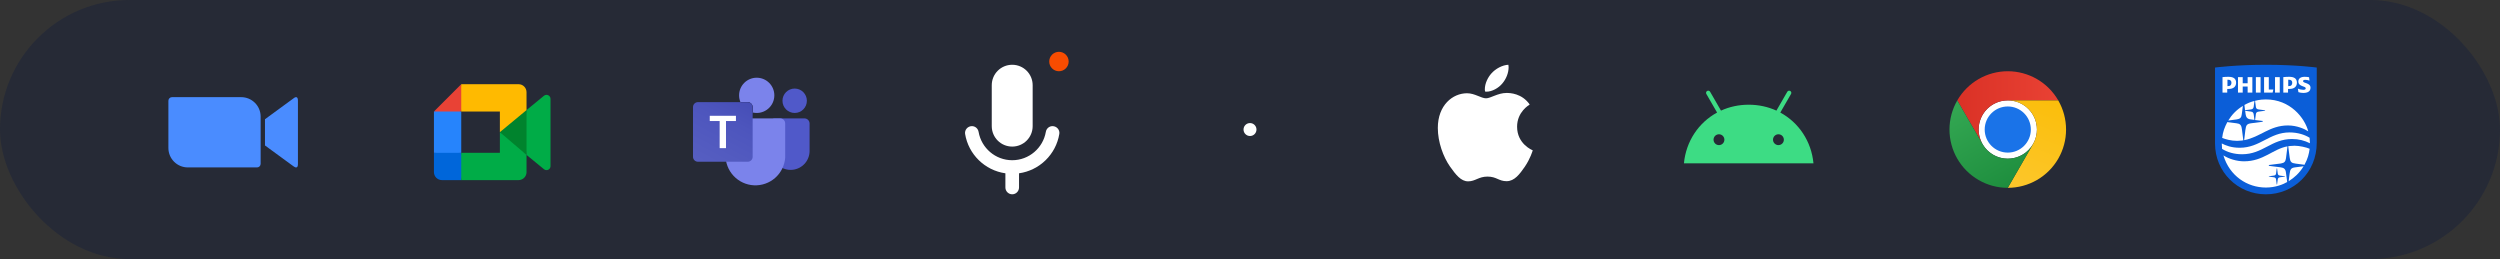 <svg xmlns="http://www.w3.org/2000/svg" xmlns:xlink="http://www.w3.org/1999/xlink" fill="none" height="40" viewBox="0 0 386 40" width="386"><rect x="0" y="0" width="386" height="40" fill="#333333" stroke="none"/><linearGradient id="a" gradientUnits="userSpaceOnUse" x1="110.086" x2="120.438" y1="29.733" y2="10.239"><stop offset="0" stop-color="#5a62c3"></stop><stop offset=".5" stop-color="#4d55bd"></stop><stop offset="1" stop-color="#3940ab"></stop></linearGradient><linearGradient id="b" gradientUnits="userSpaceOnUse" x1="301" x2="319" y1="20" y2="20"><stop offset="0" stop-color="#d93025"></stop><stop offset="1" stop-color="#ea4335"></stop></linearGradient><linearGradient id="c" gradientUnits="userSpaceOnUse" x1="298.544" x2="306.591" y1="28.84" y2="7.938"><stop offset="0" stop-color="#fcc934"></stop><stop offset="1" stop-color="#fbbc04"></stop></linearGradient><linearGradient id="d" gradientUnits="userSpaceOnUse" x1="310.974" x2="303.181" y1="28.438" y2="14.94"><stop offset="0" stop-color="#1e8e3e"></stop><stop offset="1" stop-color="#34a853"></stop></linearGradient><rect fill="#262a36" height="40" rx="20" width="386"></rect><path d="m40.916 18.407 4.405-3.223c.386-.313.679-.243.679.337v9.823c0 .65-.363.58-.679.337l-4.408-3.223v-4.051zm-14.916-2.857v7.314c.006 1.657 1.358 2.994 3.015 2.986h10.678c.298 0 .541-.243.55-.544v-7.32c-.006-1.657-1.358-2.991-3.015-2.986h-10.678c-.301.006-.544.243-.55.55z" fill="#4a8cff"></path><path d="m77.182 20.405 1.754 2.006 2.359 1.508.411-3.501-.411-3.423-2.405 1.325z" fill="#00832d"></path><path d="m67 23.593v2.982c0 .682.552 1.234 1.234 1.234h2.983l.617-2.254-.617-1.962-2.047-.617z" fill="#0066da"></path><path d="m71.217 13-4.217 4.217 2.17.617 2.047-.617.607-1.936z" fill="#e94235"></path><path d="m71.217 17.217h-4.217v6.376h4.217z" fill="#2684fc"></path><path d="m83.99 14.785-2.695 2.209v6.924l2.707 2.219c.405.317.998.028.998-.487v-10.387c0-.521-.606-.807-1.01-.477zm-6.808 5.62v3.188h-5.965v4.217h8.845c.682 0 1.234-.552 1.234-1.234v-2.658z" fill="#00ac47"></path><path d="m80.061 13h-8.845v4.217h5.965v3.188l4.114-3.408v-2.763c0-.682-.552-1.234-1.234-1.234z" fill="#ffba00"></path><path d="m119.558 18.279h4.647c.104 0 .208.021.304.06.097.04.184.099.258.172.074.074.132.162.172.258.04.097.061.2.061.304v4.235c0 .775-.308 1.519-.856 2.067-.548.548-1.292.856-2.067.856-.776 0-1.519-.308-2.067-.856-.549-.548-.857-1.292-.857-2.067v-4.615c0-.108.043-.212.118-.29.076-.078.179-.122.287-.125z" fill="#5059c9"></path><path d="m122.698 17.442c1.04 0 1.883-.843 1.883-1.884 0-1.04-.843-1.884-1.883-1.884-1.041 0-1.884.843-1.884 1.884 0 1.04.843 1.884 1.884 1.884z" fill="#5059c9"></path><path d="m116.837 17.442c1.503 0 2.721-1.218 2.721-2.721 0-1.503-1.218-2.721-2.721-2.721s-2.721 1.218-2.721 2.721c0 1.503 1.218 2.721 2.721 2.721z" fill="#7b83eb"></path><path d="m120.465 18.279h-7.674c-.209.005-.407.093-.55.244-.144.151-.222.353-.218.561v4.828c-.024 1.201.421 2.364 1.241 3.242.82.878 1.95 1.401 3.15 1.458 1.2.057 2.375-.356 3.275-1.151.899-.796 1.453-1.911 1.544-3.109 0-.146 0-.293 0-.44v-4.828c.002-.103-.015-.206-.052-.303-.038-.097-.093-.185-.165-.26-.071-.075-.156-.135-.251-.177-.095-.042-.197-.065-.3-.067z" fill="#7b83eb"></path><path d="m116.209 16.535v.834c-.418-.099-.806-.296-1.134-.574-.327-.278-.584-.63-.749-1.027h1.116c.203.001.398.082.542.226.143.144.224.338.225.542z" fill="#000"></path><path d="m107.767 15.767h7.675c.101-0.0.201.019.294.058s.178.095.25.166c.071.071.127.156.166.249.038.093.058.193.057.294v7.674c.001.101-.019.201-.057.294-.039.093-.095.178-.166.249-.072.071-.157.128-.25.166s-.193.058-.294.057h-7.675c-.1.001-.2-.019-.294-.057-.093-.038-.178-.095-.249-.166-.072-.071-.128-.156-.167-.249-.038-.093-.057-.193-.057-.294v-7.674c0-.101.019-.201.057-.294.039-.093.095-.178.167-.249.071-.071.156-.128.249-.166.094-.038.194-.058.294-.058z" fill="url(#a)"></path><path d="m113.628 18.687h-1.535v4.186h-.977v-4.186h-1.531v-.809h4.043z" fill="#fff"></path><path d="m156.285 22.632c1.748 0 3.158-1.411 3.158-3.158v-6.316c0-1.747-1.41-3.158-3.158-3.158-1.747 0-3.158 1.411-3.158 3.158v6.316c0 1.747 1.411 3.158 3.158 3.158zm6.221-3.158c-.516 0-.947.379-1.031.895-.432 2.474-2.59 4.368-5.19 4.368s-4.758-1.895-5.189-4.368c-.085-.516-.516-.895-1.032-.895-.642 0-1.147.568-1.053 1.2.516 3.158 3.043 5.632 6.222 6.084v2.189c0 .579.473 1.053 1.052 1.053s1.053-.474 1.053-1.053v-2.189c3.179-.453 5.705-2.926 6.221-6.084.105-.632-.411-1.2-1.053-1.2z" fill="#fff"></path><circle cx="163.5" cy="9.5" fill="#f74c01" r="1.5"></circle><circle cx="193" cy="20" fill="#fff" r="1"></circle><path d="m236.187 16.137c-.104.081-1.948 1.12-1.948 3.429 0 2.671 2.346 3.616 2.416 3.64-.011.058-.372 1.294-1.236 2.554-.771 1.109-1.576 2.216-2.8 2.216s-1.539-.711-2.952-.711c-1.377 0-1.867.735-2.987.735-1.119 0-1.901-1.026-2.799-2.286-1.04-1.48-1.881-3.779-1.881-5.96 0-3.5 2.275-5.356 4.515-5.356 1.19 0 2.182.781 2.929.781.711 0 1.82-.828 3.173-.828.514 0 2.357.047 3.57 1.786zm-4.212-3.267c.56-.664.956-1.586.956-2.508 0-.128-.011-.257-.035-.362-.91.034-1.994.607-2.648 1.365-.513.583-.991 1.505-.991 2.439 0 .14.023.281.034.326.057.011.151.023.245.023.817 0 1.845-.547 2.439-1.284z" fill="#fff"></path><path d="m280 25.215h-20c.32-3.39 2.258-6.286 5.119-7.836l-1.659-2.874c-.094-.161-.04-.366.122-.459.161-.094.365-.039.459.122l1.681 2.911c1.282-.586 2.726-.912 4.278-.912s2.996.327 4.278.912l1.681-2.911c.092-.161.298-.215.457-.122s.216.298.122.459l-1.659 2.874c2.863 1.55 4.801 4.446 5.121 7.836zm-5.41-2.809c.463 0 .84-.377.838-.838 0-.462-.375-.838-.838-.838-.462 0-.839.374-.839.838 0 .462.375.838.839.838zm-9.182 0c.464 0 .841-.377.838-.838 0-.462-.374-.838-.838-.838-.461 0-.838.374-.838.838 0 .462.374.838.838.838z" fill="#3ddc84"></path><path d="m310 24.498c2.485 0 4.5-2.015 4.5-4.5s-2.015-4.5-4.5-4.5-4.5 2.015-4.5 4.5 2.015 4.5 4.5 4.5z" fill="#fff"></path><path d="m310 15.5h7.793c-.79-1.368-1.926-2.504-3.294-3.294-1.368-.79-2.92-1.206-4.5-1.206-1.579 0-3.131.416-4.499 1.206-1.368.79-2.504 1.927-3.294 3.295l3.897 6.749.003-.001c-.396-.683-.605-1.46-.606-2.25s.207-1.567.601-2.251c.395-.684.964-1.253 1.648-1.647.684-.395 1.461-.602 2.251-.601z" fill="url(#b)"></path><path d="m310 23.562c1.967 0 3.562-1.595 3.562-3.562s-1.595-3.562-3.562-3.562c-1.968 0-3.563 1.595-3.563 3.562s1.595 3.562 3.563 3.562z" fill="#1a73e8"></path><path d="m313.897 22.251-3.897 6.749c1.58 0 3.132-.415 4.5-1.205 1.368-.79 2.504-1.926 3.294-3.294.79-1.368 1.206-2.92 1.205-4.5 0-1.58-.416-3.131-1.207-4.499h-7.792l-.001.004c.79-.002 1.566.205 2.251.6s1.253.962 1.649 1.646c.395.684.603 1.46.603 2.251-.001.79-.209 1.566-.605 2.25z" fill="url(#c)"></path><path d="m306.103 22.251-3.896-6.749c-.79 1.368-1.206 2.92-1.206 4.5 0 1.58.415 3.132 1.205 4.5.79 1.368 1.927 2.504 3.295 3.294 1.368.79 2.92 1.205 4.5 1.205l3.896-6.749-.002-.003c-.394.685-.961 1.254-1.645 1.65-.684.396-1.46.604-2.25.605s-1.567-.208-2.251-.603c-.684-.395-1.252-.964-1.646-1.649z" fill="url(#d)"></path><path d="m342 10.43s3.227-.429 7.894-.429c4.695 0 7.812.429 7.812.429v11.616c0 4.565-3.547 7.955-7.853 7.955-4.343 0-7.853-3.436-7.853-7.853z" fill="#0b5ed8"></path><g fill="#fff"><path d="m347.764 11.908h-.73v.951h-.76v-.951h-.73v2.391h.73v-.941h.76v.941h.73zm2.539 1.911v-1.911h-.729v2.391h1.319l.11-.48zm-1.269-1.911h-.73v2.392h.73zm2.959 0h-.73v2.392h.73zm3.599.61c0-.13.13-.19.34-.19.23 0 .48.05.65.12l-.06-.52c-.19-.04-.36-.07-.67-.07-.59 0-.989.233-.989.721 0 .84 1.139.67 1.139 1.061 0 .15-.11.23-.38.23-.239 0-.61-.08-.829-.19l.08.55c.219.08.519.12.76.12.609 0 1.109-.2 1.109-.801 0-.8-1.15-.65-1.15-1.03zm-2.059 1.211c.679 0 1.11-.35 1.11-.96 0-.67-.46-.911-1.21-.911-.29 0-.64.02-.89.05v2.391h.73v-.57zm.39-.951c0 .31-.15.52-.53.52h-.089v-.988c.042-.002.051-.002.089-.002.36 0 .53.17.53.47zm-9.778.951c.68 0 1.11-.35 1.11-.96 0-.67-.46-.911-1.21-.911-.29 0-.64.02-.89.05v2.391h.73v-.57zm.39-.951c0 .31-.15.52-.53.52h-.087v-.988c.042-.002.049-.002.087-.002.36 0 .53.17.53.47z"></path><path d="m343.089 22.989c-.021-.191-.043-.583-.047-.84.586.304 1.466.665 2.77.665 3.16 0 4.587-2.368 7.698-2.368 1.279 0 2.361.368 3.093.822.031.283.041.566.053.849-.835-.41-1.699-.654-2.768-.654-3.197 0-4.501 2.352-7.706 2.352-1.238 0-2.268-.318-3.093-.825z"></path><path d="m343.103 21.293c.108-.941.373-1.643.797-2.44l1.413.181c.268.035.462.091.591.234.125.14.18.224.255.75l.21 1.649s-.43.075-.964.08c-.927 0-1.767-.238-2.302-.454zm.939-2.684c.499-.824 1.24-1.641 2.259-2.258l-.168 1.274c-.038.274-.067.407-.213.578-.123.137-.329.19-.57.234zm2.593-1.596-.097-.807c.42-.237.946-.473 1.551-.624l-.119.904c-.051.285-.173.374-.477.42zm1.448 1.504-.751-.11c-.355-.074-.555-.322-.606-.767l-.074-.536.892.126c.294.033.398.176.437.491z"></path><path d="m346.5 21.64.181-1.538c.109-.765.209-.962.854-1.064l1.824-.241v-.122l-1.17-.142.115-.891c.029-.26.151-.378.477-.418l.949-.128v-.069l-1.012-.131c-.291-.048-.383-.17-.418-.436l-.118-.898s.7-.212 1.669-.212c3.763 0 5.999 2.845 6.545 4.926-.572-.371-1.739-.907-3.142-.907-2.838 0-4.279 1.808-6.754 2.274zm3.349 7.316c-2.878 0-5.608-1.795-6.553-4.96.832.526 2.028.911 3.182.911 3.006 0 4.461-1.911 6.711-2.311l-.237 1.862c-.083.48-.215.689-.793.785l-1.846.235v.127l1.733.219c.574.062.842.252.903.819l.194 1.459c-.568.34-1.778.855-3.294.855zm3.521-.973.145-1.165c.095-.657.201-.895.839-.976l1.324-.171c-.67 1.084-1.417 1.736-2.308 2.312zm2.443-2.543-1.338-.176c-.688-.081-.86-.25-.947-.919l-.227-1.766s.457-.077.978-.077c.778 0 1.837.25 2.329.467-.115.824-.268 1.493-.795 2.471z"></path></g><path d="m351.525 28.485h.055l.1-.751c.047-.306.165-.33.381-.369l.733-.093v-.057l-.789-.102c-.208-.032-.289-.142-.321-.324l-.1-.786h-.06l-.103.8c-.041.193-.117.271-.326.305l-.785.106v.057l.756.097c.249.032.341.148.367.384z" fill="#0b5ed8"></path></svg>